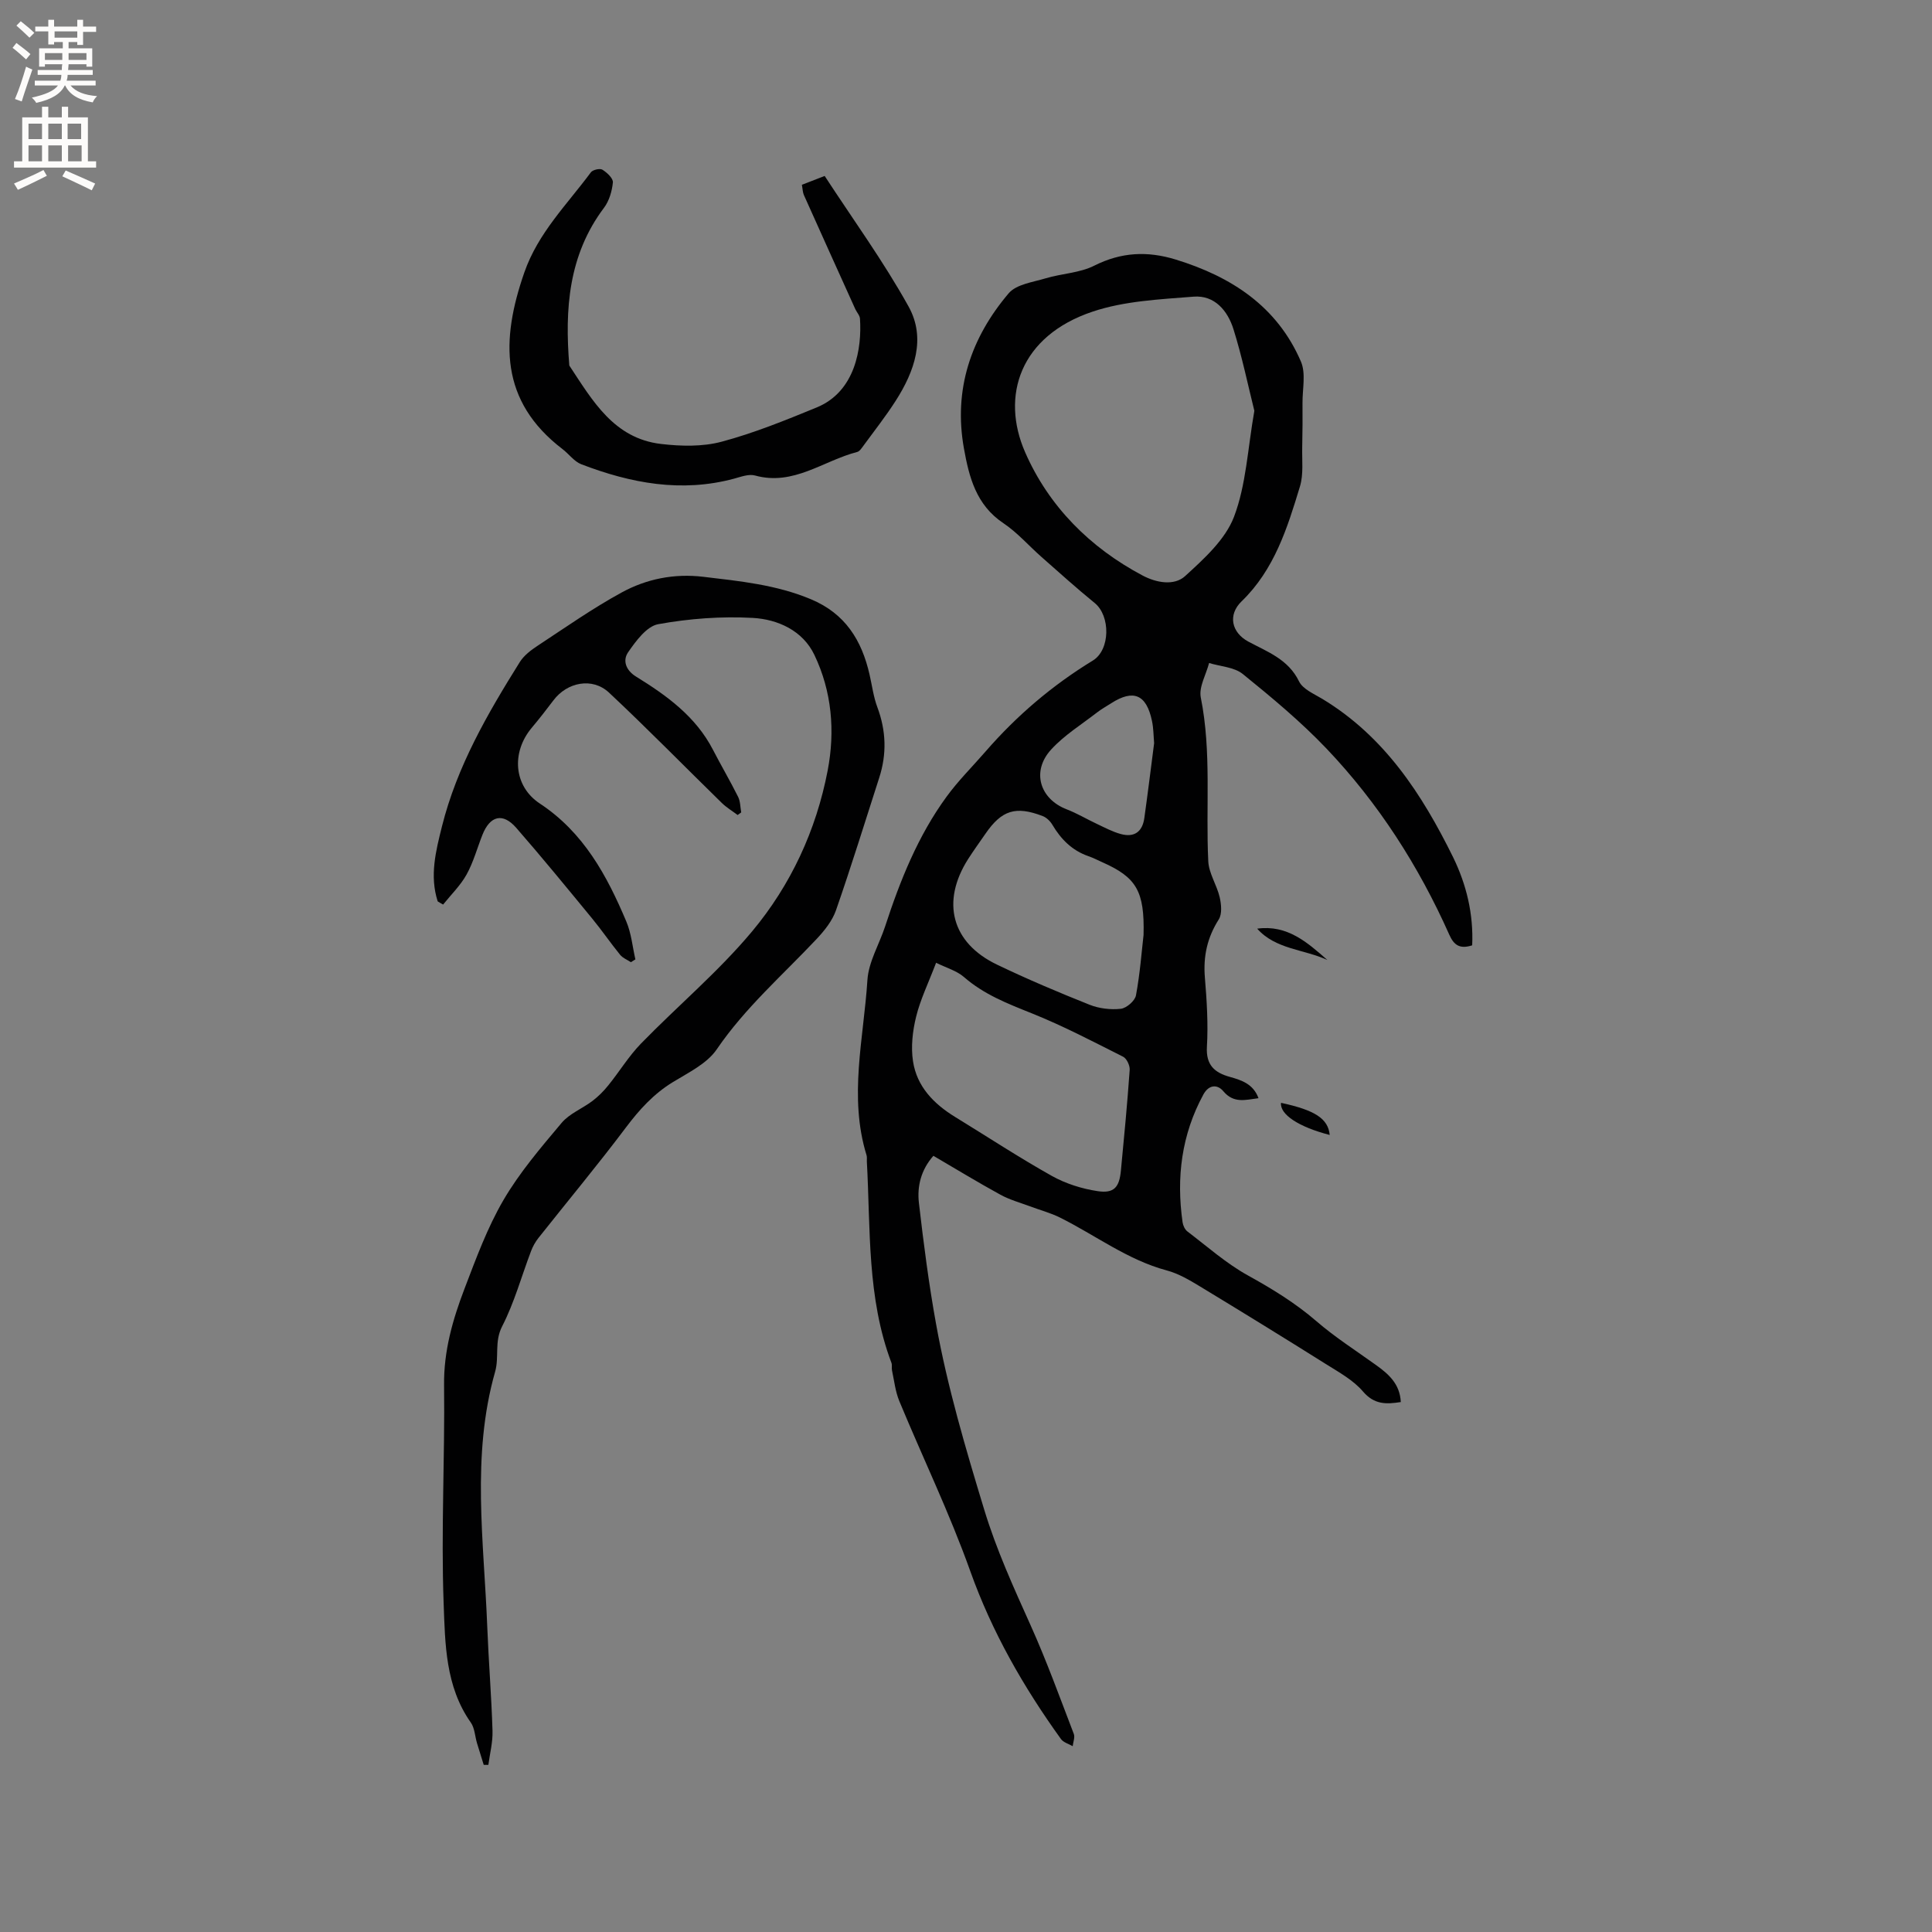 <svg enable-background="new 0 0 400 400" viewBox="0 0 400 400" xmlns="http://www.w3.org/2000/svg"><rect x="0" y="0" width="400" height="400" fill="#808080" stroke="none"/><g fill="#010102"><path d="m304.8 195.72c-2.63.85-3.81-.11-4.74-2.2-6.35-14.25-14.69-27.26-25.44-38.55-5.32-5.58-11.31-10.56-17.31-15.42-1.78-1.44-4.62-1.56-6.98-2.28-.62 2.39-2.15 4.96-1.72 7.14 2.26 11.27 1 22.62 1.55 33.91.12 2.5 1.77 4.9 2.36 7.43.34 1.47.53 3.47-.19 4.61-2.39 3.76-3.24 7.65-2.87 12.05.39 4.75.7 9.55.42 14.29-.23 3.82 1.59 5.38 4.75 6.26 2.48.69 4.86 1.49 5.93 4.41-2.69.34-5.12 1.14-7.29-1.45-1.21-1.45-2.99-1.39-4.12.68-4.53 8.32-5.63 17.2-4.31 26.46.1.67.47 1.49.99 1.89 4.12 3.13 8.05 6.63 12.53 9.11 5.03 2.78 9.82 5.71 14.19 9.48 3.83 3.31 8.14 6.06 12.26 9.02 2.64 1.89 5.03 3.93 5.21 7.72-2.98.46-5.47.58-7.84-2.2-2-2.34-4.93-3.95-7.61-5.63-8.69-5.46-17.43-10.84-26.21-16.16-2.14-1.3-4.4-2.62-6.79-3.26-8.14-2.18-14.77-7.3-22.14-10.96-1.96-.97-4.12-1.54-6.18-2.31s-4.22-1.36-6.13-2.41c-4.64-2.54-9.16-5.3-13.87-8.05-2.54 2.87-3.4 6.27-3 9.74.97 8.4 2.05 16.81 3.56 25.12 2.35 13.02 6.1 25.69 9.95 38.36 2.54 8.38 6.11 16.17 9.66 24.08 3.29 7.32 6.02 14.89 8.9 22.39.27.71-.14 1.69-.23 2.54-.82-.48-1.92-.77-2.43-1.48-7.76-10.78-14.28-22.15-18.79-34.8-4.26-11.94-9.81-23.42-14.67-35.15-.83-1.99-1.06-4.23-1.52-6.37-.11-.51.06-1.1-.12-1.58-5.1-13.49-4.31-27.69-5.09-41.7-.02-.42.06-.88-.06-1.27-3.73-12.1-.59-24.21.18-36.28.24-3.76 2.45-7.39 3.67-11.11 3.1-9.5 6.79-18.73 12.72-26.85 2.42-3.32 5.37-6.24 8.07-9.35 6.44-7.42 13.81-13.7 22.21-18.83 3.64-2.22 3.66-9.26.39-11.91-3.76-3.06-7.36-6.31-11-9.52-2.65-2.33-5.01-5.07-7.91-7.01-5.62-3.76-7.09-9.46-8.17-15.48-2.19-12.22 1.45-22.9 9.26-32.11 1.59-1.88 5.03-2.31 7.71-3.12 3.31-.99 7.01-1.09 10.02-2.61 5.58-2.81 11.01-3.06 16.84-1.27 11.54 3.54 21.02 9.7 25.94 21.12 1.06 2.45.31 5.69.33 8.57.02 3.04.01 6.09-.06 9.13-.07 2.73.3 5.63-.47 8.17-2.61 8.6-5.29 17.21-12.08 23.78-2.9 2.8-2.09 6.47 1.4 8.34 3.96 2.12 8.26 3.65 10.49 8.23.78 1.6 3.04 2.56 4.76 3.59 12.91 7.77 20.72 19.79 27.15 32.84 2.75 5.64 4.23 11.74 3.94 18.22zm-45.1-110.67c-1.32-5.28-2.53-11.17-4.32-16.88-1.19-3.81-3.89-7.1-8.26-6.75-7.03.56-14.33.89-20.91 3.1-15.03 5.03-19.07 17.46-13.97 29.11 4.89 11.18 13.41 19.75 24.35 25.54 2.8 1.48 6.51 2.18 8.79.09 3.91-3.57 8.31-7.55 10.11-12.27 2.51-6.6 2.82-14.04 4.21-21.94zm-65.89 114.28c-1.62 4.25-3.27 7.62-4.14 11.18-.73 2.96-1.1 6.24-.64 9.22.79 5.22 4.29 8.81 8.71 11.52 6.67 4.09 13.22 8.39 20.03 12.21 2.86 1.6 6.21 2.66 9.46 3.15 3.41.52 4.51-.77 4.84-4.24.67-6.95 1.33-13.9 1.82-20.87.06-.89-.61-2.33-1.35-2.71-6.21-3.13-12.39-6.37-18.84-8.96-5.04-2.02-9.98-3.92-14.15-7.57-1.48-1.28-3.6-1.87-5.74-2.93zm42.95-5.75c.24-9.13-1.52-11.94-8.51-15.05-.97-.43-1.91-.93-2.91-1.27-3.38-1.17-5.69-3.51-7.47-6.52-.44-.74-1.21-1.48-1.99-1.78-5.6-2.15-8.49-1.22-11.84 3.64-1.2 1.74-2.45 3.46-3.59 5.24-5.65 8.86-3.44 17.36 5.94 21.86 6.28 3.02 12.72 5.74 19.19 8.32 1.98.79 4.36 1.07 6.47.84 1.18-.13 2.93-1.65 3.14-2.78.85-4.57 1.19-9.23 1.57-12.5zm2.19-39.72c-.13-1.48-.12-3.09-.45-4.62-1.15-5.47-3.84-6.59-8.44-3.64-.98.63-2 1.19-2.92 1.9-3.23 2.51-6.8 4.71-9.52 7.69-4.12 4.51-2.35 10.23 3.24 12.38 2.16.83 4.16 2.04 6.26 3.02 1.62.76 3.23 1.63 4.94 2.09 2.78.75 4.46-.46 4.86-3.3.72-5.12 1.35-10.26 2.03-15.52z"/><path d="m90.62 186.62c-1.7-5.29-.4-10.39.89-15.55 3.11-12.41 9.42-23.3 16.11-34 .86-1.37 2.32-2.48 3.71-3.39 5.73-3.77 11.38-7.74 17.39-11.02 5.15-2.81 10.87-3.96 16.9-3.24 7.57.9 15.1 1.64 22.28 4.65 7.12 2.98 10.51 8.5 12.13 15.58.52 2.27.81 4.62 1.62 6.78 1.82 4.87 1.97 9.69.38 14.6-2.95 9.16-5.79 18.36-8.95 27.44-.77 2.2-2.4 4.23-4.03 5.96-7.03 7.47-14.79 14.22-20.66 22.83-2.02 2.96-5.85 4.8-9.08 6.78-3.98 2.43-6.93 5.69-9.71 9.38-5.85 7.78-12.09 15.27-18.14 22.91-.63.8-1.15 1.74-1.51 2.69-1.98 5.21-3.46 10.67-5.99 15.59-1.64 3.19-.58 6.32-1.45 9.39-4.96 17.44-2.31 35.14-1.63 52.77.28 7.2.87 14.39 1.09 21.6.07 2.33-.55 4.69-.86 7.03-.32 0-.64 0-.96 0-.47-1.51-.95-3.02-1.4-4.53-.42-1.42-.47-3.09-1.27-4.23-5.28-7.48-5.32-16.32-5.63-24.72-.55-15.01.27-30.07.09-45.11-.09-7.1 1.79-13.61 4.24-20.02 2.38-6.23 4.71-12.59 8.05-18.32 3.34-5.72 7.74-10.87 12.04-15.98 1.63-1.94 4.3-2.97 6.39-4.55 1.22-.93 2.33-2.04 3.29-3.24 2.3-2.84 4.22-6.03 6.76-8.64 7.6-7.81 16.04-14.89 23-23.22 8-9.58 13.27-20.92 15.65-33.31 1.57-8.2.86-16.39-2.75-23.94-2.41-5.05-7.59-7.37-12.77-7.66-6.5-.36-13.16.14-19.56 1.3-2.39.43-4.63 3.49-6.24 5.82-1.11 1.61-.58 3.66 1.66 5.04 6.34 3.91 12.35 8.25 15.91 15.14 1.69 3.27 3.56 6.45 5.21 9.75.47.94.44 2.14.64 3.22-.25.18-.49.36-.74.54-1.09-.82-2.29-1.54-3.27-2.49-7.8-7.62-15.42-15.42-23.37-22.86-3.44-3.21-8.66-2.16-11.49 1.6-1.47 1.95-2.97 3.87-4.54 5.74-4.19 5.03-3.74 12.03 1.71 15.63 9.08 5.99 13.9 14.91 17.92 24.45 1.03 2.44 1.27 5.2 1.87 7.82-.31.19-.62.39-.93.58-.76-.5-1.69-.86-2.24-1.54-2-2.46-3.8-5.1-5.82-7.55-5.18-6.29-10.33-12.6-15.69-18.74-2.77-3.17-5.41-2.5-6.98 1.44-1.09 2.75-1.87 5.68-3.29 8.24-1.26 2.27-3.21 4.16-4.86 6.22-.39-.21-.76-.44-1.12-.66z"/><path d="m166.02 38.26c1.33-.52 2.59-1 4.72-1.83 5.81 8.92 12.16 17.65 17.37 27.03 3.66 6.59 1.22 13.45-2.66 19.51-2.05 3.21-4.42 6.21-6.67 9.29-.37.5-.8 1.19-1.32 1.32-6.99 1.79-13.16 7.08-21.13 4.87-1.29-.36-2.92.26-4.34.65-10.92 2.94-21.39.95-31.64-2.98-1.48-.57-2.56-2.13-3.89-3.14-13.01-9.95-12.78-22.56-7.91-36.55 2.86-8.23 8.85-14.08 13.79-20.76.39-.52 1.88-.86 2.39-.53.95.59 2.25 1.8 2.16 2.64-.18 1.8-.76 3.8-1.83 5.23-7.4 9.83-8.14 21.05-7.19 32.67 4.79 7.24 9.21 15.1 19.01 16.24 4.12.48 8.58.59 12.53-.47 6.71-1.79 13.21-4.44 19.65-7.08 8.07-3.3 9.39-12.33 8.99-18.39-.04-.67-.65-1.3-.96-1.96-3.57-7.9-7.14-15.79-10.68-23.7-.23-.57-.23-1.23-.39-2.06z"/><path d="m274.82 198.76c-4.84-2.25-10.72-2.18-14.53-6.49 6.24-.86 10.4 2.86 14.53 6.49z"/><path d="m265.22 228.33c7.07 1.52 9.76 3.29 10.08 6.65-6.41-1.65-10.34-4.24-10.08-6.65z"/></g><path d="m2.6 9.9.8-1c.9.7 1.9 1.4 2.9 2.3l-.9 1.1c-1.1-1-2-1.8-2.8-2.4zm.5 10.6c.9-2.1 1.6-4.3 2.3-6.7.4.2.8.4 1.3.6-.7 2.1-1.5 4.3-2.2 6.6zm.3-15.2.9-.9c1 .8 2 1.6 2.8 2.4l-1 1c-.9-.9-1.8-1.7-2.7-2.5zm12.6-1.2h1.2v1.4h2.7v1.1h-2.7v2.7h-1.2v-.6h-1.8v1.3h4.9v3.8h-1.2v-.5h-3.7c0 .4-.1.9-.1 1.2h5.1v1h-5.2c0 .5-.1.9-.2 1.2h6v1h-5.2c1.1 1.3 2.9 2 5.5 2.2-.4.4-.7.8-.9 1.3-2.9-.5-4.8-1.6-5.7-3.5h-.1c-.8 1.7-2.7 2.9-5.9 3.6-.2-.4-.6-.8-.9-1.1 2.8-.6 4.6-1.4 5.4-2.5h-4.8v-1h5.3c.1-.3.2-.7.2-1.2h-4.9v-1h5c0-.4 0-.8.1-1.2h-3.6v.5h-1.2v-3.8h4.9v-1.3h-1.8v.5h-1.2v-2.7h-2.7v-1h2.7v-1.4h1.2v1.4h4.8zm-6.7 8.3h3.6c0-.4 0-.9 0-1.4h-3.6zm1.9-4.6h4.8v-1.3h-4.7v1.3zm6.7 3.2h-3.7v1.4h3.7z" fill="#fcfbfa"/><path d="m8.7 22.1h1.3v2.2h2.8v-2.2h1.3v2.2h4.1v9.1h1.7v1.3h-17v-1.3h1.7v-9.1h4.1zm.3 13.1.7 1.2c-1.8.9-3.8 1.9-6 2.9-.2-.4-.5-.8-.8-1.3 2.3-1 4.4-1.9 6.1-2.8zm-3.1-6.4h2.8v-3.2h-2.8zm0 4.6h2.8v-3.3h-2.8zm4.1-4.6h2.8v-3.2h-2.8zm0 4.6h2.8v-3.3h-2.8zm3.6 1.9c2.1.9 4.1 1.8 6.1 2.7l-.7 1.4c-2.2-1.1-4.2-2-6.1-2.9zm3.2-9.7h-2.8v3.2h2.8zm-2.7 7.8h2.8v-3.3h-2.8z" fill="#fcfbfa"/></svg>
